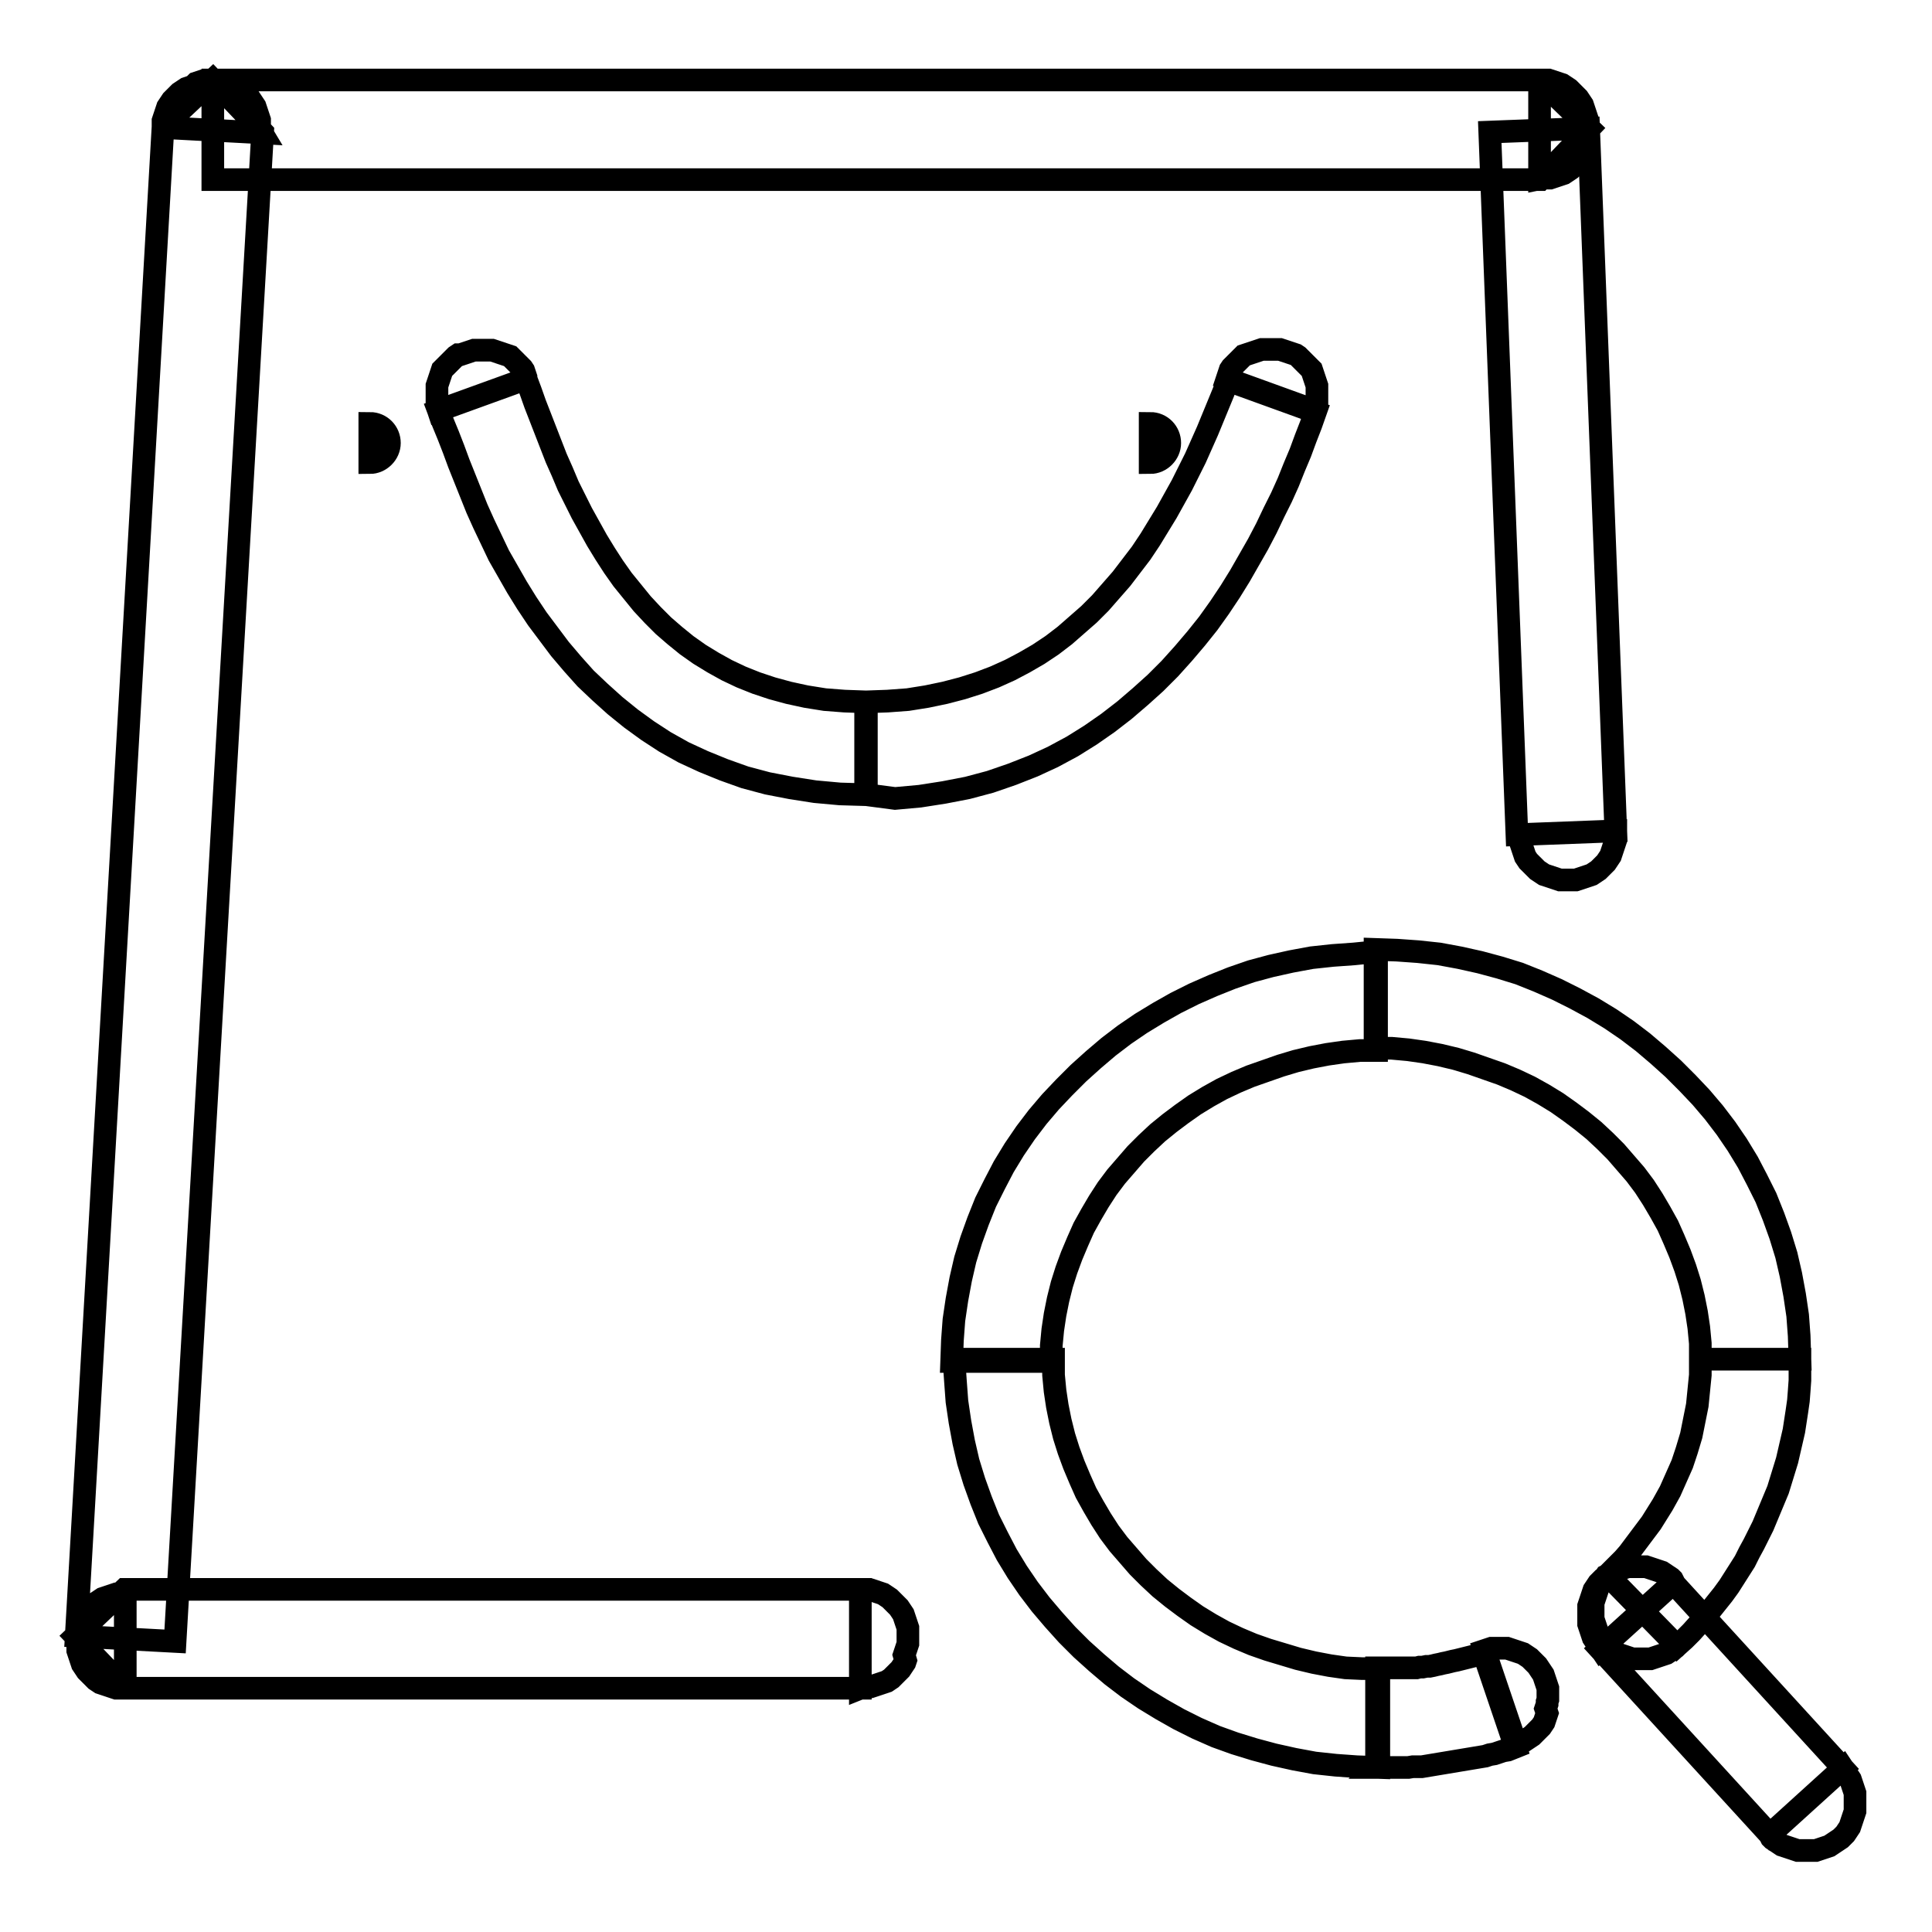 <?xml version="1.0" encoding="utf-8"?>
<!-- Svg Vector Icons : http://www.onlinewebfonts.com/icon -->
<!DOCTYPE svg PUBLIC "-//W3C//DTD SVG 1.1//EN" "http://www.w3.org/Graphics/SVG/1.1/DTD/svg11.dtd">
<svg version="1.1" xmlns="http://www.w3.org/2000/svg" xmlns:xlink="http://www.w3.org/1999/xlink" x="0px" y="0px" viewBox="0 0 256 256" enable-background="new 0 0 256 256" xml:space="preserve">
<g><g><path stroke-width="3" fill-opacity="0" stroke="#000000"  d="M114,223.7v-13.1h0.3l0.3,0l0.3,0l0.3,0l0.3,0.1l0.3,0.1l0.3,0.1l0.3,0.1l0.3,0.1l0.3,0.1l0.3,0.2l0.3,0.2l0.3,0.2l0.2,0.2l0.2,0.2l0.2,0.2l0.2,0.2l0.2,0.2l0.2,0.2l0.2,0.3l0.2,0.3l0.2,0.3l0.1,0.3l0.1,0.3l0.1,0.3l0.1,0.3l0.1,0.3l0.1,0.3l0,0.3l0,0.3l0,0.3v0.3v0.3l0,0.3l0,0.3l-0.1,0.3l-0.1,0.3l-0.1,0.3l-0.1,0.3l-0.1,0.3L120,220l-0.1,0.3l-0.2,0.3l-0.2,0.3l-0.2,0.3l-0.2,0.2l-0.2,0.2l-0.2,0.2l-0.2,0.2l-0.2,0.2l-0.2,0.2l-0.3,0.2l-0.3,0.2l-0.3,0.1l-0.3,0.1l-0.3,0.1l-0.3,0.1l-0.3,0.1l-0.3,0.1l-0.3,0.1l-0.3,0l-0.3,0l-0.3,0L114,223.7z M10,216.8l6.5-6.2H114v13.1H16.6L10,216.8z M16.6,210.6v13.1h-0.3l-0.3,0l-0.3,0l-0.3,0l-0.3-0.1l-0.3-0.1l-0.3-0.1l-0.3-0.1l-0.3-0.1l-0.3-0.1l-0.3-0.1l-0.3-0.2l-0.3-0.2l-0.2-0.2l-0.2-0.2l-0.2-0.2l-0.2-0.2l-0.2-0.2l-0.2-0.2l-0.2-0.3l-0.2-0.3l-0.2-0.3l-0.1-0.3l-0.1-0.3l-0.1-0.3l-0.1-0.3l-0.1-0.3l-0.1-0.3l0-0.3l0-0.3l0-0.3v-0.3v-0.3l0-0.3l0-0.3l0-0.3l0.1-0.3l0.1-0.3l0.1-0.3l0.1-0.3l0.1-0.3l0.1-0.3l0.2-0.3l0.2-0.3l0.2-0.3l0.2-0.2l0.2-0.2l0.2-0.2l0.2-0.2l0.2-0.2l0.2-0.2l0.3-0.2l0.3-0.2l0.3-0.2l0.3-0.1l0.3-0.1l0.3-0.1l0.3-0.1l0.3-0.1l0.3-0.1l0.3,0l0.3,0l0.4-0.1H16.6z M28.2,10.6l6.6,6.9L23.2,217.5l-13.1-0.7L21.6,16.8L28.2,10.6z M34.7,17.6l-13.1-0.7l0-0.3l0-0.3l0-0.3l0.1-0.3l0.1-0.3l0.1-0.3l0.1-0.3l0.1-0.3l0.1-0.3l0.2-0.3l0.2-0.3l0.2-0.3l0.2-0.2l0.2-0.2l0.2-0.2l0.2-0.2l0.2-0.2l0.3-0.2l0.3-0.2l0.3-0.2l0.3-0.1l0.3-0.1l0.3-0.1L26,11l0.3-0.1l0.3-0.1l0.3-0.1l0.3,0l0.3,0l0.3,0h0.3h0.3l0.3,0l0.3,0l0.3,0l0.3,0.1l0.3,0.1l0.3,0.1l0.3,0.1l0.3,0.1l0.3,0.1l0.3,0.2l0.3,0.2l0.3,0.2l0.2,0.2l0.2,0.2l0.2,0.2l0.2,0.2l0.2,0.2l0.2,0.3l0.2,0.3l0.2,0.3l0.2,0.3l0.1,0.3l0.1,0.3l0.1,0.3l0.1,0.3l0.1,0.3l0.1,0.3l0,0.3l0,0.3l0,0.3v0.3L34.7,17.6z M210.6,17l-6.5,6.8H28.2V10.6H204L210.6,17z M204,23.7V10.6h0.3l0.3,0l0.3,0l0.3,0l0.3,0.1l0.3,0.1l0.3,0.1l0.3,0.1l0.3,0.1l0.3,0.1l0.3,0.2l0.3,0.2l0.3,0.2l0.2,0.2l0.2,0.2l0.2,0.2l0.2,0.2l0.2,0.2l0.2,0.2l0.2,0.3l0.2,0.3l0.2,0.3l0.1,0.3l0.1,0.3l0.1,0.3l0.1,0.3l0.1,0.3l0.1,0.3l0,0.3l0,0.3l0,0.3v0.3v0.3l0,0.3l0,0.3l0,0.3l-0.1,0.3l-0.1,0.3l-0.1,0.3l-0.1,0.3L210,20l-0.1,0.3l-0.2,0.3l-0.2,0.3l-0.2,0.3l-0.2,0.2l-0.2,0.2l-0.2,0.2l-0.2,0.2l-0.2,0.2l-0.2,0.2l-0.3,0.2l-0.3,0.2l-0.3,0.2l-0.3,0.1l-0.3,0.1l-0.3,0.1l-0.3,0.1l-0.3,0.1l-0.3,0.1l-0.3,0l-0.3,0l-0.3,0L204,23.7z M201,110.6l-3.6-93.1l13.1-0.5l3.6,93.1L201,110.6z M201,110.6l13.1-0.5v0.3l0,0.3l0,0.3l0,0.3l-0.1,0.3l-0.1,0.3l-0.1,0.3l-0.1,0.3l-0.1,0.3l-0.1,0.3l-0.1,0.3l-0.2,0.3l-0.2,0.3l-0.2,0.3l-0.2,0.2l-0.2,0.2l-0.2,0.2l-0.2,0.2l-0.2,0.2l-0.3,0.2l-0.3,0.2l-0.3,0.2l-0.3,0.1l-0.3,0.1l-0.3,0.1l-0.3,0.1l-0.3,0.1l-0.3,0.1l-0.3,0.1l-0.3,0l-0.3,0l-0.3,0h-0.3l-0.3,0l-0.3,0l-0.3,0l-0.3-0.1l-0.3-0.1l-0.3-0.1l-0.3-0.1l-0.3-0.1l-0.3-0.1l-0.3-0.1l-0.3-0.2l-0.3-0.2l-0.3-0.2l-0.2-0.2l-0.2-0.2l-0.2-0.2l-0.2-0.2l-0.2-0.2l-0.2-0.2l-0.2-0.3l-0.2-0.3l-0.1-0.3l-0.1-0.3l-0.1-0.3l-0.1-0.3l-0.1-0.3l-0.1-0.3l-0.1-0.3l0-0.3l0-0.3L201,110.6z"/><path stroke-width="3" fill-opacity="0" stroke="#000000"  d="M221.8,209.7l-9.7,8.8l-0.2-0.3l-0.2-0.3l-0.2-0.3l-0.2-0.3l-0.2-0.3l-0.1-0.3l-0.1-0.3l-0.1-0.3l-0.1-0.3l-0.1-0.3l-0.1-0.3l0-0.3l0-0.3l0-0.3v-0.3v-0.3l0-0.3l0-0.3l0-0.3l0.1-0.3l0.1-0.3l0.1-0.3l0.1-0.3l0.1-0.3l0.1-0.3l0.1-0.3l0.2-0.3l0.2-0.3l0.2-0.3l0.2-0.2l0.2-0.2l0.2-0.2l0.3-0.2l0.3-0.2l0.3-0.2l0.3-0.2l0.3-0.2l0.3-0.1l0.3-0.1l0.3-0.1l0.3-0.1l0.3-0.1l0.3-0.1l0.3,0l0.3,0l0.3,0h0.3h0.3l0.3,0l0.3,0l0.3,0l0.3,0.1l0.3,0.1l0.3,0.1l0.3,0.1l0.3,0.1l0.3,0.1l0.3,0.1l0.3,0.2l0.3,0.2l0.3,0.2l0.3,0.2l0.2,0.2L221.8,209.7L221.8,209.7z M234.5,243.1L212,218.5l9.7-8.8l22.5,24.6L234.5,243.1z M234.5,243.1l9.7-8.8l0.2,0.3l0.2,0.3l0.2,0.3l0.2,0.3l0.2,0.3l0.1,0.3l0.1,0.3l0.1,0.3l0.1,0.3l0.1,0.3l0.1,0.3l0,0.3l0,0.3l0,0.3v0.3v0.3l0,0.3l0,0.3l0,0.3l-0.1,0.3l-0.1,0.3l-0.1,0.3l-0.1,0.3l-0.1,0.3l-0.1,0.3l-0.1,0.3l-0.2,0.3l-0.2,0.3l-0.2,0.3l-0.2,0.2l-0.2,0.2l-0.2,0.2l-0.3,0.2l-0.3,0.2l-0.3,0.2l-0.3,0.2l-0.3,0.2l-0.3,0.1l-0.3,0.1l-0.3,0.1l-0.3,0.1l-0.3,0.1l-0.3,0.1l-0.3,0l-0.3,0l-0.3,0h-0.3h-0.3l-0.3,0l-0.3,0l-0.3,0l-0.3-0.1l-0.3-0.1l-0.3-0.1l-0.3-0.1l-0.3-0.1l-0.3-0.1l-0.3-0.1l-0.3-0.2l-0.3-0.2l-0.3-0.2l-0.3-0.2l-0.2-0.2L234.5,243.1L234.5,243.1z M200.9,231.1l-4.2-12.4l0.3-0.1l0.3-0.1l0.3-0.1l0.3,0l0.3,0l0.3,0h0.3l0.3,0l0.3,0l0.3,0l0.3,0.1l0.3,0.1l0.3,0.1l0.3,0.1l0.3,0.1l0.3,0.1l0.3,0.1l0.3,0.2l0.3,0.2l0.3,0.2l0.2,0.2l0.2,0.2l0.2,0.2l0.2,0.2l0.2,0.2l0.2,0.3l0.2,0.3l0.2,0.3l0.2,0.3l0.1,0.3l0.1,0.3l0.1,0.3l0.1,0.3l0.1,0.3l0.1,0.3l0,0.3l0,0.3l0,0.3v0.3l0,0.3l-0.1,0.3l0,0.3l-0.1,0.3l-0.1,0.3L205,227l-0.1,0.3l-0.1,0.3l-0.1,0.3l-0.1,0.3l-0.2,0.3l-0.2,0.3L204,229l-0.2,0.2l-0.2,0.2l-0.2,0.2l-0.2,0.2l-0.2,0.2l-0.3,0.2l-0.3,0.2l-0.3,0.2l-0.3,0.2l-0.3,0.1l-0.3,0.1L200.9,231.1z M182.4,234.1V221l0,0l0.5,0h0.5h0.4l0.5,0l0.5,0l0.5,0l0.5,0l0.5,0l0.5,0l0.5,0l0.4,0l0.4-0.1l0.4,0l0.5-0.1l0.4,0l0.5-0.1l0.4-0.1l0.5-0.1l0.4-0.1l0.5-0.1l0.4-0.1l0.4-0.1l0.5-0.1l0.4-0.1l0.4-0.1l0.4-0.1l0.4-0.1l0.4-0.1l0.4-0.1l0.4-0.1l0.4-0.1l0.4-0.1l4.2,12.4l-0.5,0.2l-0.5,0.2l-0.6,0.1l-0.6,0.2l-0.6,0.2l-0.6,0.1l-0.6,0.2l-0.6,0.1l-0.6,0.1l-0.6,0.1l-0.6,0.1l-0.6,0.1l-0.6,0.1l-0.6,0.1l-0.6,0.1l-0.6,0.1l-0.6,0.1l-0.6,0.1l-0.6,0.1l-0.6,0.1l-0.6,0.1l-0.6,0l-0.6,0l-0.6,0.1l-0.6,0l-0.6,0l-0.6,0l-0.6,0l-0.6,0h-0.7h-0.6L182.4,234.1L182.4,234.1z M126.4,180.1h13.2l0,0l0,2.1l0.2,2.1l0.3,2l0.4,2l0.5,2l0.6,1.9l0.7,1.9l0.8,1.9l0.8,1.8l1,1.8l1,1.7l1.1,1.7l1.2,1.6l1.3,1.5l1.3,1.5l1.4,1.4l1.5,1.4l1.6,1.3l1.6,1.2l1.7,1.2l1.8,1.1l1.8,1l1.9,0.9l1.9,0.8l2,0.7l2,0.6l2,0.6l2.1,0.5l2.1,0.4l2.1,0.3l2.2,0.1l2.2,0v13.1l-2.9-0.1l-2.8-0.2l-2.8-0.3l-2.7-0.5l-2.7-0.6l-2.6-0.7l-2.6-0.8l-2.5-0.9l-2.5-1.1l-2.4-1.2l-2.3-1.3l-2.3-1.4l-2.2-1.5l-2.1-1.6l-2-1.7l-2-1.8l-1.9-1.9l-1.8-2l-1.7-2l-1.6-2.1l-1.5-2.2l-1.4-2.3l-1.2-2.3l-1.2-2.4l-1-2.5l-0.9-2.5l-0.8-2.6l-0.6-2.6l-0.5-2.7l-0.4-2.7l-0.2-2.7L126.4,180.1L126.4,180.1z M182.4,126.1v13.1l0,0l-2.2,0l-2.2,0.2l-2.1,0.3l-2.1,0.4l-2.1,0.5l-2,0.6l-2,0.7l-2,0.7l-1.9,0.8l-1.9,0.9l-1.8,1l-1.8,1.1l-1.7,1.2l-1.6,1.2l-1.6,1.3l-1.5,1.4l-1.4,1.4l-1.3,1.5l-1.3,1.5l-1.2,1.6l-1.1,1.7l-1,1.7l-1,1.8l-0.8,1.8l-0.8,1.9l-0.7,1.9l-0.6,1.9l-0.5,2l-0.4,2l-0.3,2l-0.2,2.1l0,2.1h-13.2l0.1-2.8l0.2-2.7l0.4-2.7l0.5-2.7l0.6-2.6l0.8-2.6l0.9-2.5l1-2.5l1.2-2.4l1.2-2.3l1.4-2.3l1.5-2.2l1.6-2.1l1.7-2l1.8-1.9l1.9-1.9l2-1.8l2-1.7l2.1-1.6l2.2-1.5l2.3-1.4l2.3-1.3l2.4-1.2l2.5-1.1l2.5-1l2.6-0.9l2.6-0.7l2.7-0.6l2.7-0.5l2.8-0.3l2.8-0.2L182.4,126.1L182.4,126.1z M238.5,180.1h-13.2l0,0l0-2.1l-0.2-2.1l-0.3-2l-0.4-2l-0.5-2l-0.6-1.9l-0.7-1.9l-0.8-1.9l-0.8-1.8l-1-1.8l-1-1.7l-1.1-1.7l-1.2-1.6l-1.3-1.5l-1.3-1.5l-1.4-1.4l-1.5-1.4l-1.6-1.3l-1.6-1.2l-1.7-1.2l-1.8-1.1l-1.8-1l-1.9-0.9l-1.9-0.8l-2-0.7l-2-0.7l-2-0.6l-2.1-0.5l-2.1-0.4l-2.1-0.3l-2.2-0.2l-2.2,0v-13.1l2.9,0.1l2.8,0.2l2.8,0.3l2.7,0.5l2.7,0.6l2.6,0.7l2.6,0.8l2.5,1l2.5,1.1l2.4,1.2l2.4,1.3l2.3,1.4l2.2,1.5l2.1,1.6l2,1.7l2,1.8l1.9,1.9l1.8,1.9l1.7,2l1.6,2.1l1.5,2.2l1.4,2.3l1.2,2.3l1.2,2.4l1,2.5l0.9,2.5l0.8,2.6l0.6,2.6l0.5,2.7l0.4,2.7l0.2,2.7L238.5,180.1L238.5,180.1L238.5,180.1z M222.2,218.1l-9.2-9.4l0.7-0.7l0.7-0.7l0.7-0.7l0.7-0.8l0.6-0.8l0.6-0.8l0.6-0.8l0.6-0.8l0.6-0.8l0.5-0.8l0.5-0.8l0.5-0.8l0.5-0.9l0.5-0.9l0.4-0.9l0.4-0.9l0.4-0.9l0.4-0.9l0.3-0.9l0.3-0.9l0.3-1l0.3-1l0.2-1l0.2-1l0.2-1l0.2-1l0.1-1l0.1-1l0.1-1l0.1-1l0-1v-1.1h13.2l0,1.4l0,1.4l-0.1,1.4l-0.1,1.3l-0.2,1.4l-0.2,1.3l-0.2,1.3l-0.3,1.3l-0.3,1.3l-0.3,1.3l-0.4,1.3l-0.4,1.3l-0.4,1.3l-0.5,1.2l-0.5,1.2l-0.5,1.2l-0.5,1.2l-0.6,1.2l-0.6,1.2l-0.6,1.1l-0.6,1.2l-0.7,1.1l-0.7,1.1l-0.7,1.1l-0.8,1.1l-0.8,1l-0.8,1l-0.8,1l-0.9,1l-0.9,1l-0.9,0.9L222.2,218.1z M213,208.7l9.2,9.4l-0.2,0.2l-0.3,0.2l-0.3,0.2l-0.3,0.2l-0.3,0.2l-0.3,0.1l-0.3,0.1l-0.3,0.1l-0.3,0.1l-0.3,0.1l-0.3,0.1l-0.3,0.1l-0.3,0l-0.3,0l-0.3,0h-0.3h-0.3l-0.3,0l-0.3,0l-0.3,0l-0.3-0.1l-0.3-0.1l-0.3-0.1l-0.3-0.1l-0.3-0.1l-0.3-0.1l-0.3-0.2l-0.3-0.2l-0.3-0.2l-0.3-0.2l-0.3-0.2l-0.2-0.2l-0.2-0.2l-0.2-0.3l-0.2-0.3l-0.2-0.3l-0.2-0.3l-0.1-0.3l-0.1-0.3l-0.1-0.3l-0.1-0.3l-0.1-0.3l-0.1-0.3l-0.1-0.3l0-0.3l0-0.3l0-0.3v-0.3V213l0-0.3l0-0.3l0.1-0.3l0.1-0.3l0.1-0.3l0.1-0.3l0.1-0.3l0.1-0.3l0.1-0.3l0.2-0.3l0.2-0.3l0.2-0.3l0.2-0.3l0.2-0.3L213,208.7z"/><path stroke-width="3" fill-opacity="0" stroke="#000000"  d="M174.2,54.4l-11.6-4.2l0.1-0.3l0.1-0.3l0.1-0.3l0.1-0.3l0.2-0.3l0.2-0.2l0.2-0.2l0.2-0.2l0.2-0.2l0.2-0.2l0.2-0.2l0.2-0.2l0.2-0.2l0.3-0.1l0.3-0.1l0.3-0.1l0.3-0.1l0.3-0.1l0.3-0.1l0.3-0.1l0.3-0.1l0.3,0l0.3,0l0.3,0h0.3h0.3l0.3,0l0.3,0l0.3,0l0.3,0.1l0.3,0.1l0.3,0.1l0.3,0.1l0.3,0.1l0.3,0.1l0.3,0.1l0.3,0.2l0.2,0.2l0.2,0.2l0.2,0.2l0.2,0.2l0.2,0.2l0.2,0.2l0.2,0.2l0.2,0.2l0.2,0.2l0.1,0.3l0.1,0.3l0.1,0.3l0.1,0.3l0.1,0.3l0.1,0.3l0.1,0.3l0,0.3l0,0.3l0,0.3v0.3v0.3l0,0.3l0,0.3l0,0.3l-0.1,0.3l-0.1,0.3L174.2,54.4z M114.8,105.3V93l0,0l2.8-0.1l2.7-0.2l2.5-0.4l2.4-0.5l2.3-0.6l2.2-0.7l2.1-0.8l2-0.9l1.9-1l1.9-1.1l1.8-1.2l1.7-1.3l1.6-1.4l1.6-1.4l1.5-1.5l1.4-1.6l1.4-1.6l1.3-1.7l1.3-1.7l1.2-1.8l1.1-1.8l1.1-1.8l1-1.8l1-1.8l0.9-1.8l0.9-1.8l0.8-1.8l0.8-1.8l0.7-1.7l0.7-1.7l0.7-1.7l0.6-1.6l11.6,4.2l-0.6,1.7l-0.7,1.8l-0.7,1.9l-0.8,1.9l-0.8,2l-0.9,2l-1,2l-1,2.1l-1.1,2.1l-1.2,2.1l-1.2,2.1l-1.3,2.1l-1.4,2.1l-1.5,2.1l-1.6,2l-1.7,2l-1.8,2l-1.9,1.9l-2,1.8l-2.1,1.8l-2.2,1.7l-2.3,1.6l-2.4,1.5l-2.6,1.4l-2.6,1.2l-2.8,1.1l-2.9,1l-3,0.8l-3.1,0.6l-3.2,0.5l-3.3,0.3L114.8,105.3L114.8,105.3z M58.1,54.4l11.6-4.2l0.6,1.6l0.6,1.7l0.7,1.8l0.7,1.8l0.7,1.8l0.7,1.8l0.8,1.8l0.8,1.9l0.9,1.8l0.9,1.8l1,1.8l1,1.8l1.1,1.8l1.1,1.7l1.2,1.7l1.3,1.6l1.3,1.6l1.4,1.5l1.4,1.4l1.5,1.3l1.6,1.3l1.7,1.2l1.8,1.1l1.8,1l1.9,0.9l2,0.8l2.1,0.7l2.2,0.6l2.3,0.5l2.5,0.4l2.6,0.2l2.8,0.1v12.3l-3.4-0.1l-3.3-0.3l-3.2-0.5l-3.1-0.6l-3-0.8l-2.8-1l-2.7-1.1l-2.6-1.2l-2.5-1.4l-2.3-1.5l-2.2-1.6l-2.1-1.7l-2-1.8l-1.9-1.8L75.9,88L74.2,86l-1.5-2l-1.5-2l-1.4-2.1l-1.3-2.1l-1.2-2.1l-1.2-2.1l-1-2.1l-1-2.1l-0.9-2l-0.8-2l-0.8-2l-0.8-2l-0.7-1.9l-0.7-1.8L58.7,56L58.1,54.4z M69.7,50.2l-11.6,4.2L58,54.1L58,53.8l-0.1-0.3l0-0.3l0-0.3l0-0.3v-0.3V52l0-0.3l0-0.3l0-0.3l0.1-0.3l0.1-0.3l0.1-0.3l0.1-0.3l0.1-0.3l0.1-0.3l0.1-0.3l0.2-0.2l0.2-0.2l0.2-0.2l0.2-0.2l0.2-0.2l0.2-0.2l0.2-0.2l0.2-0.2l0.2-0.2l0.3-0.2L61,47l0.3-0.1l0.3-0.1l0.3-0.1l0.3-0.1l0.3-0.1l0.3-0.1l0.3,0l0.3,0l0.3,0H64h0.3l0.3,0l0.3,0l0.3,0l0.3,0.1l0.3,0.1l0.3,0.1l0.3,0.1l0.3,0.1l0.3,0.1l0.3,0.1l0.3,0.1l0.2,0.2l0.2,0.2l0.2,0.2l0.2,0.2l0.2,0.2l0.2,0.2l0.2,0.2l0.2,0.2l0.2,0.3l0.1,0.3l0.1,0.3l0.1,0.3L69.7,50.2z"/><path stroke-width="3" fill-opacity="0" stroke="#000000"  d="M49,56.1c1.5,0,2.6,1.2,2.6,2.6c0,1.4-1.2,2.6-2.6,2.6V56.1z"/><path stroke-width="3" fill-opacity="0" stroke="#000000"  d="M152.4,56.1c1.5,0,2.6,1.2,2.6,2.6c0,1.4-1.2,2.6-2.6,2.6V56.1z"/></g></g>
</svg>